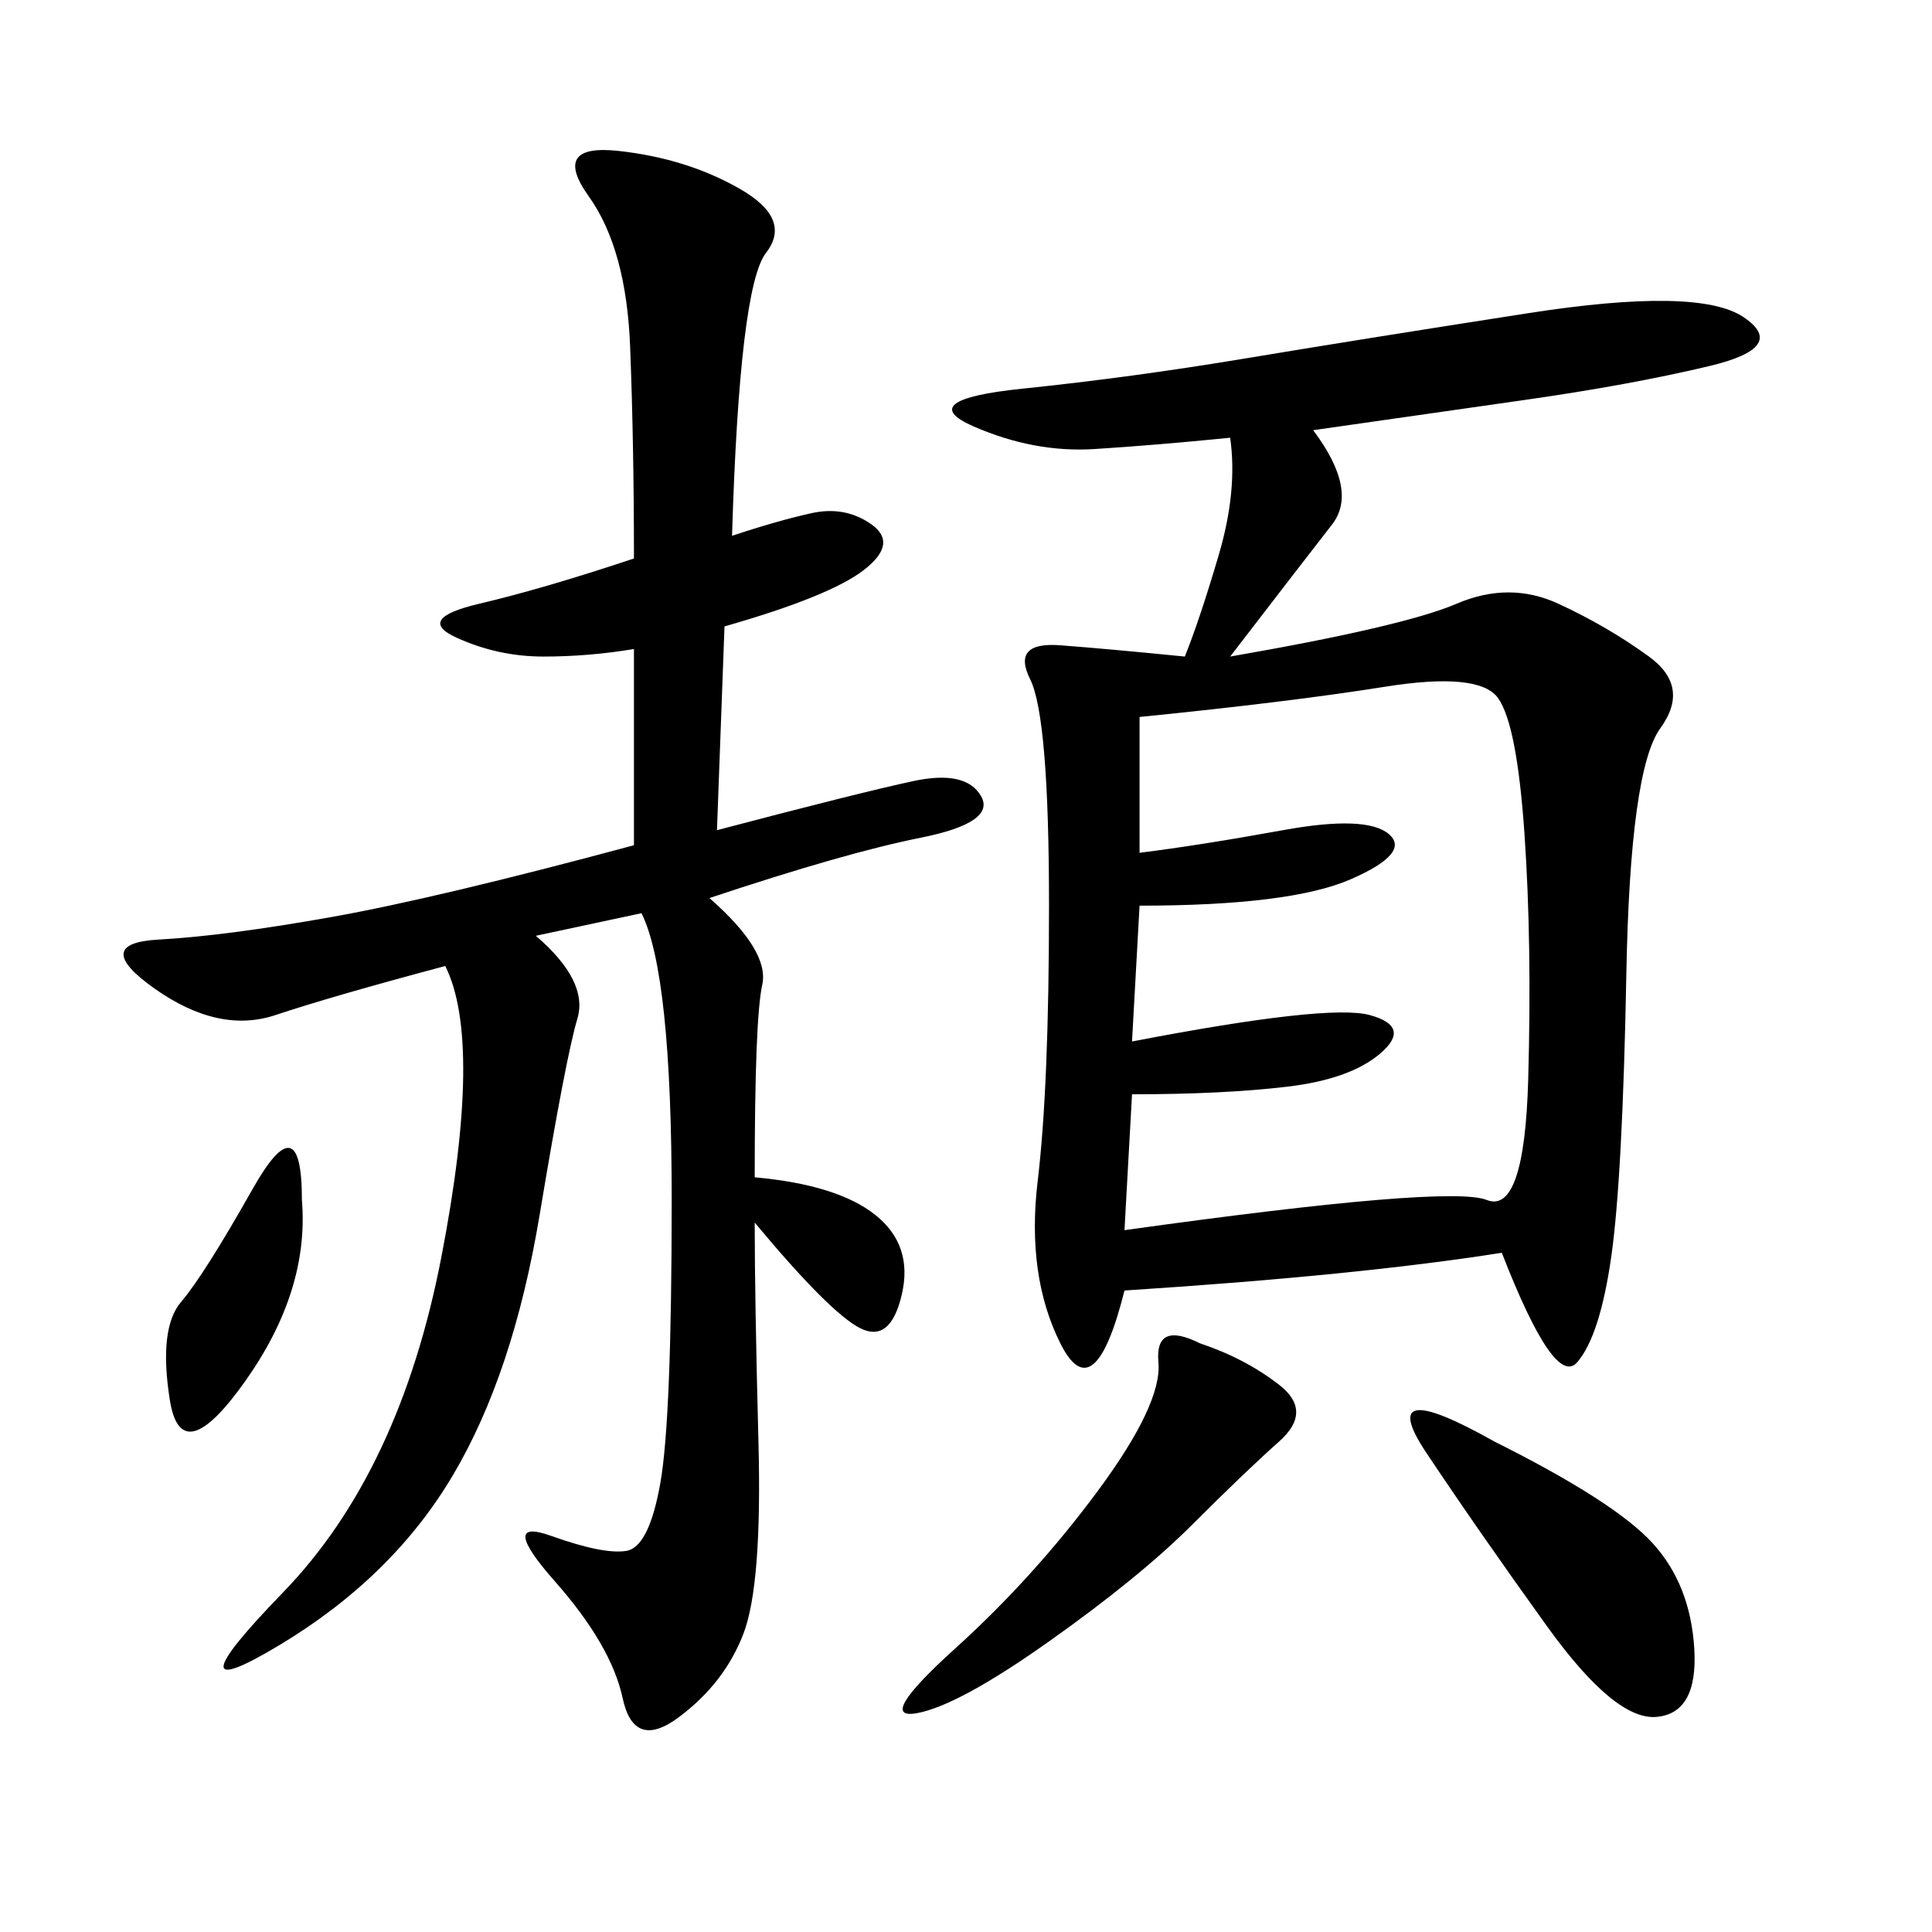 <svg xmlns="http://www.w3.org/2000/svg" xmlns:xlink="http://www.w3.org/1999/xlink" width="300" height="300"><path d="M203.91 66.80Q210.94 76.17 206.84 81.45Q202.73 86.72 191.02 101.95L191.02 101.95Q217.97 97.27 226.17 93.75Q234.38 90.23 241.99 93.75Q249.61 97.27 256.05 101.95Q262.50 106.64 257.81 113.09Q253.13 119.53 252.54 151.17Q251.95 182.81 250.20 195.12Q248.44 207.42 244.92 211.52Q241.41 215.63 233.20 194.53L233.20 194.53Q210.94 198.05 174.61 200.39L174.61 200.39Q169.92 219.14 164.65 208.59Q159.38 198.05 161.13 183.40Q162.89 168.75 162.89 140.63L162.89 140.63Q162.89 111.33 159.96 105.47Q157.03 99.61 164.65 100.20Q172.27 100.78 183.98 101.95L183.98 101.95Q186.33 96.09 189.26 86.13Q192.19 76.17 191.02 67.97L191.02 67.97Q179.30 69.14 169.92 69.73Q160.55 70.31 151.17 66.21Q141.80 62.11 158.79 60.35Q175.78 58.59 193.36 55.66Q210.94 52.73 237.30 48.63Q263.67 44.53 270.70 49.22Q277.73 53.91 265.43 56.84Q253.13 59.77 236.72 62.11L236.72 62.11L203.91 66.80ZM69.14 150Q51.56 154.69 42.77 157.62Q33.98 160.55 24.02 153.52Q14.06 146.48 24.61 145.90Q35.16 145.31 51.56 142.38Q67.97 139.45 98.44 131.25L98.44 131.25L98.44 100.78Q91.41 101.95 84.38 101.95L84.38 101.95Q77.34 101.95 70.90 99.02Q64.45 96.09 74.41 93.75Q84.38 91.41 98.44 86.72L98.44 86.72Q98.44 69.14 97.85 53.91Q97.27 38.67 91.41 30.47Q85.55 22.27 96.09 23.44Q106.64 24.61 114.84 29.30Q123.05 33.98 118.95 39.26Q114.84 44.53 113.67 83.20L113.67 83.20Q120.70 80.86 125.98 79.69Q131.25 78.52 135.35 81.45Q139.45 84.38 134.18 88.48Q128.91 92.58 112.50 97.27L112.50 97.27L111.33 128.91Q133.59 123.05 141.80 121.29Q150 119.53 152.34 123.63Q154.69 127.73 142.97 130.08Q131.25 132.42 110.16 139.45L110.16 139.45Q119.53 147.66 118.36 152.93Q117.19 158.20 117.19 182.81L117.19 182.81Q130.08 183.98 135.94 188.67Q141.80 193.36 140.04 200.98Q138.28 208.59 133.59 206.25Q128.91 203.91 117.19 189.84L117.19 189.84Q117.19 201.56 117.77 223.83Q118.36 246.09 115.43 253.71Q112.50 261.33 105.47 266.60Q98.44 271.88 96.68 263.67Q94.92 255.47 86.13 245.51Q77.34 235.55 85.55 238.48Q93.75 241.41 97.27 240.82Q100.78 240.23 102.54 230.27Q104.30 220.31 104.30 186.33L104.30 186.33Q104.30 151.17 99.61 141.80L99.61 141.80L83.20 145.31Q91.41 152.34 89.65 158.20Q87.89 164.06 83.79 188.67Q79.69 213.28 70.31 229.10Q60.94 244.92 43.36 255.47Q25.78 266.02 43.95 247.27Q62.11 228.52 68.55 195.12Q75 161.72 69.14 150L69.14 150ZM176.95 111.33L176.95 132.42Q186.33 131.25 199.22 128.91Q212.11 126.56 215.63 129.49Q219.14 132.42 209.77 136.52Q200.39 140.63 176.95 140.63L176.95 140.63L175.78 161.72Q206.25 155.86 212.70 157.62Q219.14 159.38 214.45 163.48Q209.77 167.58 199.80 168.75Q189.84 169.92 175.78 169.92L175.78 169.92L174.61 191.02Q225 183.98 230.86 186.33Q236.72 188.67 237.30 167.58Q237.89 146.48 236.72 129.49Q235.55 112.50 232.62 108.40Q229.69 104.30 215.04 106.64Q200.39 108.98 176.95 111.33L176.95 111.33ZM186.33 208.59Q193.36 210.94 198.63 215.04Q203.91 219.14 198.63 223.83Q193.36 228.52 185.16 236.72Q176.95 244.92 162.89 254.88Q148.83 264.84 142.38 266.02Q135.94 267.19 148.24 256.05Q160.55 244.92 170.51 231.45Q180.47 217.97 179.88 211.52Q179.30 205.08 186.33 208.59L186.33 208.59ZM232.03 223.83Q250.78 233.20 256.64 239.65Q262.50 246.09 263.09 256.05Q263.67 266.02 257.23 266.60Q250.78 267.19 240.23 252.54Q229.69 237.89 221.48 225.59Q213.28 213.28 232.03 223.83L232.03 223.83ZM46.88 186.33Q48.05 200.39 38.09 214.45Q28.13 228.52 26.37 217.38Q24.61 206.25 28.13 202.15Q31.64 198.05 39.26 184.57Q46.88 171.09 46.88 186.33L46.88 186.33Z"/></svg>